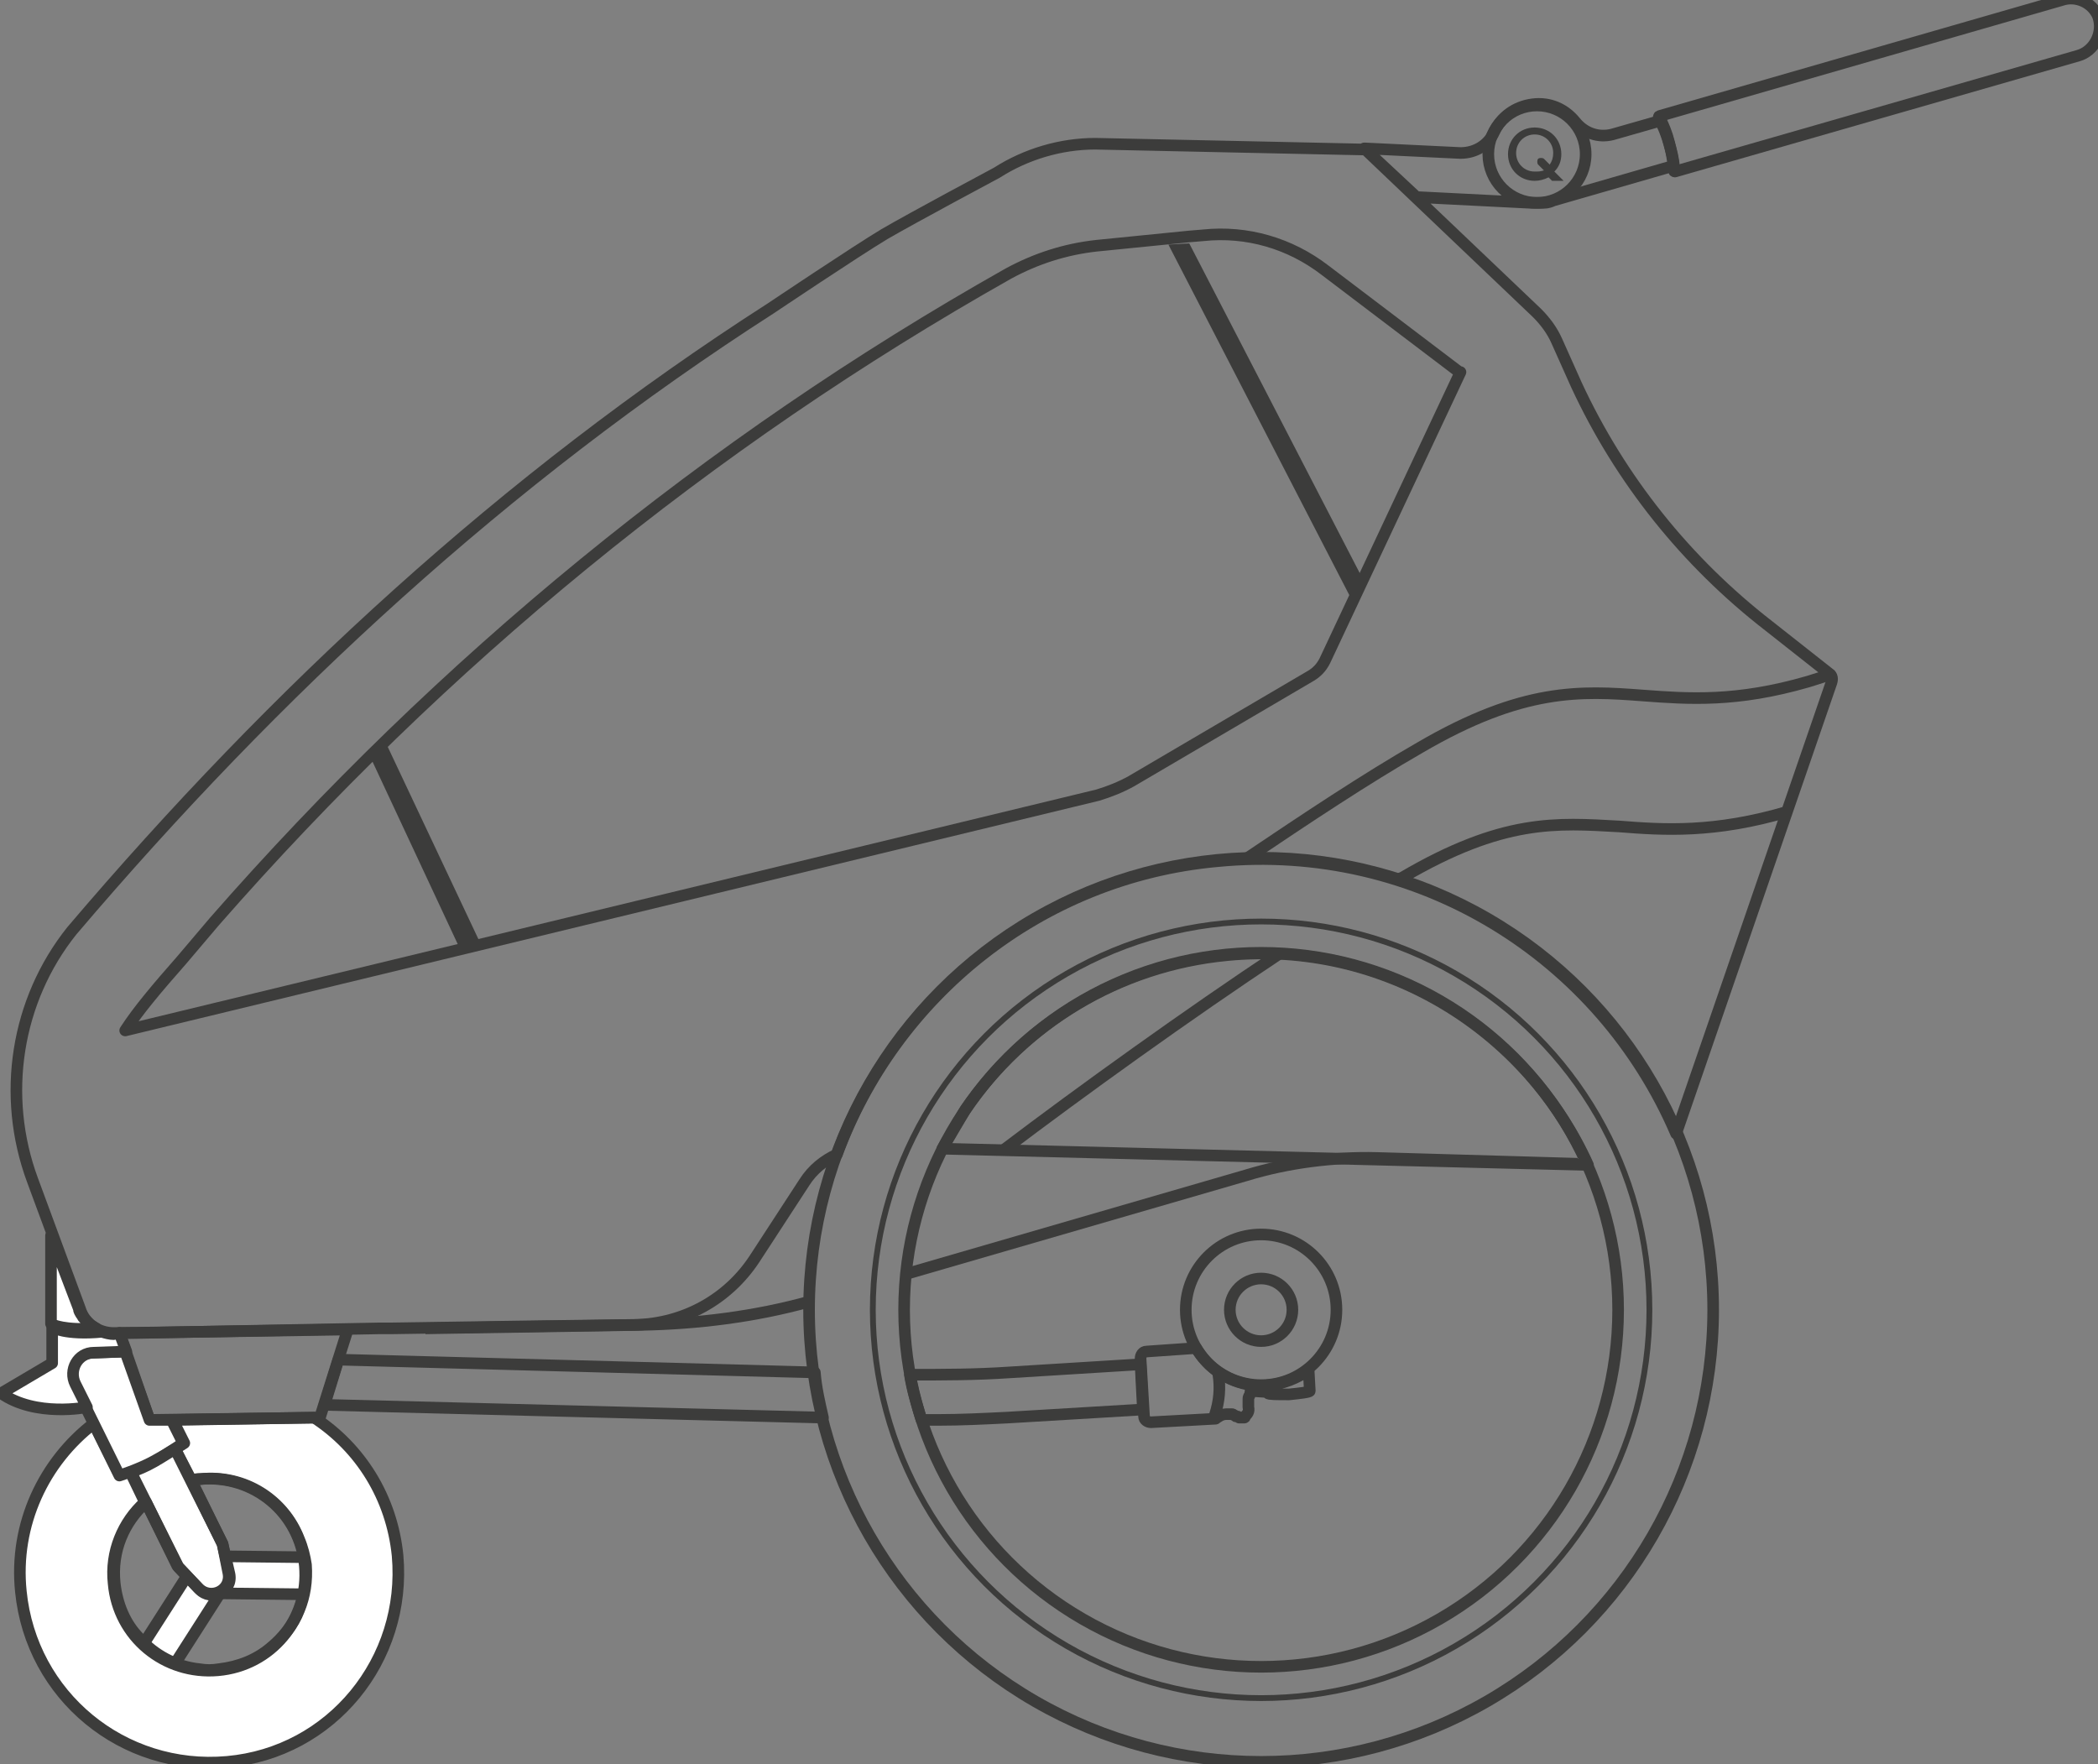 <svg xmlns="http://www.w3.org/2000/svg" viewBox="0 0 181 152.2"><rect x="0" y="0" width="181" height="152.2" fill="#808080" stroke="none"/><style>.st2{fill:#fff;stroke:#3c3c3b;stroke-linejoin:round;stroke-miterlimit:10}.st3{fill:#3c3c3b}.st4{fill:none;stroke:#3c3c3b;stroke-linejoin:round;stroke-miterlimit:10}</style><g id="Illustration"><path transform="rotate(-57.379 15.284 140.254)" fill="#fff" stroke="#3c3c3b" stroke-linejoin="round" stroke-miterlimit="10.001" d="M10.13 138.66h10.3v3.2h-10.3z"/><path transform="rotate(-89.358 23.253 135.917)" fill="#fff" stroke="#3c3c3b" stroke-linejoin="round" stroke-miterlimit="10" d="M21.66 130.76h3.2v10.3h-3.2z"/><path class="st2" d="M27.1 122.3l-12.2.2 1 2s-.3.2-.8.5l1.4 2.7c.3-.1.6-.1.8-.1 4.6-.4 8.6 2.9 9 7.5s-2.9 8.6-7.5 9-8.6-2.9-9-7.5c-.3-2.7.8-5.3 2.7-7l-1.3-2.7c-.5.2-.9.3-.9.3l-2.2-4.4c-4.3 3.3-6.9 8.7-6.3 14.5.9 9 8.8 15.5 17.8 14.7s15.5-8.8 14.7-17.8c-.5-5-3.2-9.3-7.2-11.9z"/><path class="st3" d="M117.7 50.2L102.6 21l-1.8.1 16 31zM41.5 81.5l-8.3-17.6-1.3 1.3 7.8 16.7 1.8-.4z"/><path class="st4" d="M30 114.7l-19.7.3 2.6 7.5 14.7-.2z"/><path class="st2" d="M12.9 122.5l-2.1-5.9-2.8.1c-1.4 0-2.2 1.5-1.6 2.7l3.9 7.9s1.6-.5 2.9-1.2c1.5-.8 2.6-1.6 2.6-1.6l-1-2h-1.9z"/><path class="st2" d="M19.2 133.2l-4.1-8.2c-.5.3-1.1.7-1.8 1.1s-1.4.7-2 .9l4.1 8.2 1.8 1.9c1 1.1 2.9.2 2.6-1.3l-.6-2.6z"/><path class="st4" d="M25.8 132.8c-1.3-3.4-4.7-5.6-8.5-5.2-.3 0-.6.1-.8.1l2.7 5.5.5 2.5c.3 1.5-1.5 2.4-2.6 1.3l-1.8-1.9-2.7-5.5c-1.9 1.7-3 4.2-2.7 7 .2 1.8.9 3.5 2.1 4.7 1.3 1.5 3.2 2.5 5.2 2.7.6.1 1.1.1 1.7 0 1.7-.2 3.2-.8 4.4-1.8 1.1-.9 2-2 2.5-3.3.5-1.2.7-2.5.6-3.9-.1-.7-.3-1.5-.6-2.2z"/><path class="st2" d="M10.3 115l.6 1.6-2.8.1c-1.4 0-2.2 1.5-1.6 2.7l1 2s-4.4.9-7.4-1.2l4.4-2.6v-3.1s1.1.7 4.3.4c.3.1.7.2 1 .2l.5-.1z"/><path class="st4" d="M120.6 75.9c.1-.1.2-.1.4-.2 8.7-5.1 13.3-4.7 18.7-4.4 3.8.3 8.2.6 14.6-1.3M29.2 117.3l-1.2 3.9 43 1.1c-.3-1.3-.6-2.6-.7-3.9l-41.1-1.1z"/><path d="M86.6 99.2c6.6-5 15.9-11.7 23.9-17" fill="#575756" stroke="#3c3c3b" stroke-linejoin="round" stroke-miterlimit="10"/><circle class="st4" cx="108.8" cy="113" r="39"/><circle cx="108.8" cy="113" r="33.5" fill="none" stroke="#3c3c3b" stroke-width=".5" stroke-linejoin="round" stroke-miterlimit="10"/><path class="st4" d="M105.1 118.5c.2 1.2.1 2.4-.3 3.6l-.1.3M109.4 119.5v.7c0 .1.8.1 1.8.1 1-.1 1.8-.2 1.8-.3l-.1-1.8c-1 .7-2.2 1.2-3.5 1.3zM108 119.5c0 .2 0 .3-.1.5l1.5.1v-.5c-.5 0-1 0-1.4-.1z"/><path class="st4" d="M103.2 116.3l-4.3.3c-.3 0-.5.3-.5.6l.3 5c0 .3.3.5.6.5l5.5-.3c.1 0 .1 0 .2-.1.3-.2.5-.3.8-.3h.5c.1 0 .1.1.2.1.1.1.1.1.2.1s.1 0 .2.1h.4c.1 0 .1 0 .1-.1.2-.2.4-.4.3-.8v-.6c0-.2 0-.3.1-.4.1-.3.2-.6.2-.9-2.1-.3-3.8-1.5-4.8-3.2z"/><circle class="st4" cx="108.8" cy="113" r="30.8"/><circle class="st4" cx="108.8" cy="113" r="6.5"/><circle class="st4" cx="108.8" cy="113" r="2.7"/><path class="st4" d="M83.3 95.7c5-7.3 13.1-12.4 22.6-13.3 13.5-1.3 25.8 6.4 31.1 18.1l-55.7-1.4 1-1.7 1-1.7zM158 58.4l-.1-.2-1.9.6c-6.2 1.8-10.3 1.5-14.3 1.2-5.3-.4-10.3-.7-19.2 4.5-4.7 2.7-9.8 6.1-15 9.6M69.8 112.3c-4.7 1.3-9.6 1.9-14.4 2l-18.7.3"/><path class="st4" d="M136.1 100.4l-17.3-.5c-3.8-.1-7.7.4-11.3 1.5l-29.3 8.5M10.8 88.9c1.1-1.7 2.7-3.6 4.9-6.1l2.8-3.3C38.1 57.1 61.1 38.2 87 23.6c2.4-1.3 4.9-2.1 7.6-2.4l8-.8 1.2-.1c3.8-.4 7.5.7 10.5 3l11.6 8.8h.1L114.3 57c-.3.6-.7 1-1.2 1.3l-15.5 9.1c-.9.5-1.9.9-2.9 1.2L10.8 88.9z"/><path class="st3" d="M134.7 13.3c0-1.3-1-2.3-2.3-2.3s-2.3 1-2.3 2.3 1 2.3 2.3 2.3c.4 0 .8-.1 1.2-.3l.3.3h1l-.8-.8c.4-.4.6-.9.6-1.5zm-2.3 1.5c-.9 0-1.6-.7-1.6-1.6 0-.9.7-1.6 1.6-1.6.9 0 1.6.7 1.6 1.6 0 .4-.1.7-.3 1l-.5-.5c-.1-.1-.4-.1-.5 0s-.1.4 0 .5l.5.5c-.3.1-.5.1-.8.1z"/><path class="st4" d="M181 1.4c-.5-1.2-1.9-1.8-3.1-1.4l-34.7 10c-.1 0-.1.1-.1.2.2.3.6 1.1.9 2.2.3 1 .4 2 .4 2.3 0 .1.1.1.1.1l34.8-10c1.4-.4 2.2-2 1.7-3.4z"/><circle class="st4" cx="132.6" cy="13.3" r="4.2"/><path class="st4" d="M132.6 27c.7.7 1.3 1.5 1.7 2.4l1.7 3.8c3.8 8.2 9.5 15.3 16.6 20.8l5.2 4.1c.3.2.3.5.2.8l-13.4 38.9c-6.5-15.2-22.2-25.2-39.6-23.5C89.7 75.7 77.2 86 72.2 99.6c-1.1.5-2.1 1.3-2.8 2.4l-4.3 6.6c-2.3 3.5-6.1 5.6-10.3 5.7l-7.2.1h-.4l-13.3.2h-1.1l-21 .4h-2c-1.3 0-2.5-.8-2.9-2.1l-4.1-11.1C.1 94.5 1.4 86.3 6.2 80.3c17.6-20.7 37.4-39 60.3-53.7 0 0 7.3-4.9 9.8-6.4 2.4-1.4 9.7-5.3 9.7-5.3 2.5-1.6 5.5-2.5 8.5-2.5l23.3.5L132.6 27zM132.1 17.5h1.1c.3 0 .6-.1.8-.2l10.4-3c0-.5-.2-1.2-.4-2s-.5-1.5-.7-1.9l-4.2 1.2c-1.2.3-2.4-.1-3.2-1.1-.9-1.1-2.2-1.7-3.7-1.5s-2.7 1.1-3.3 2.4c-.5 1.1-1.6 1.8-2.9 1.8l-8.3-.4 4.5 4.2 9.9.5zM80.9 122.5c2 0 4-.1 6-.2l11.7-.7-.2-3.9-11.3.7c-2.9.2-5.7.2-8.6.2.2 1.3.6 2.6 1 3.9h1.4z"/><path class="st2" d="M7.8 114.3l-.4-.4-.1-.1c-.1-.1-.2-.2-.2-.3l-.1-.1c-.1-.2-.2-.3-.2-.5l-2.4-6.3v7.6c.1.1 1.2.6 3.9.4-.2-.1-.3-.2-.5-.3z"/></g></svg>